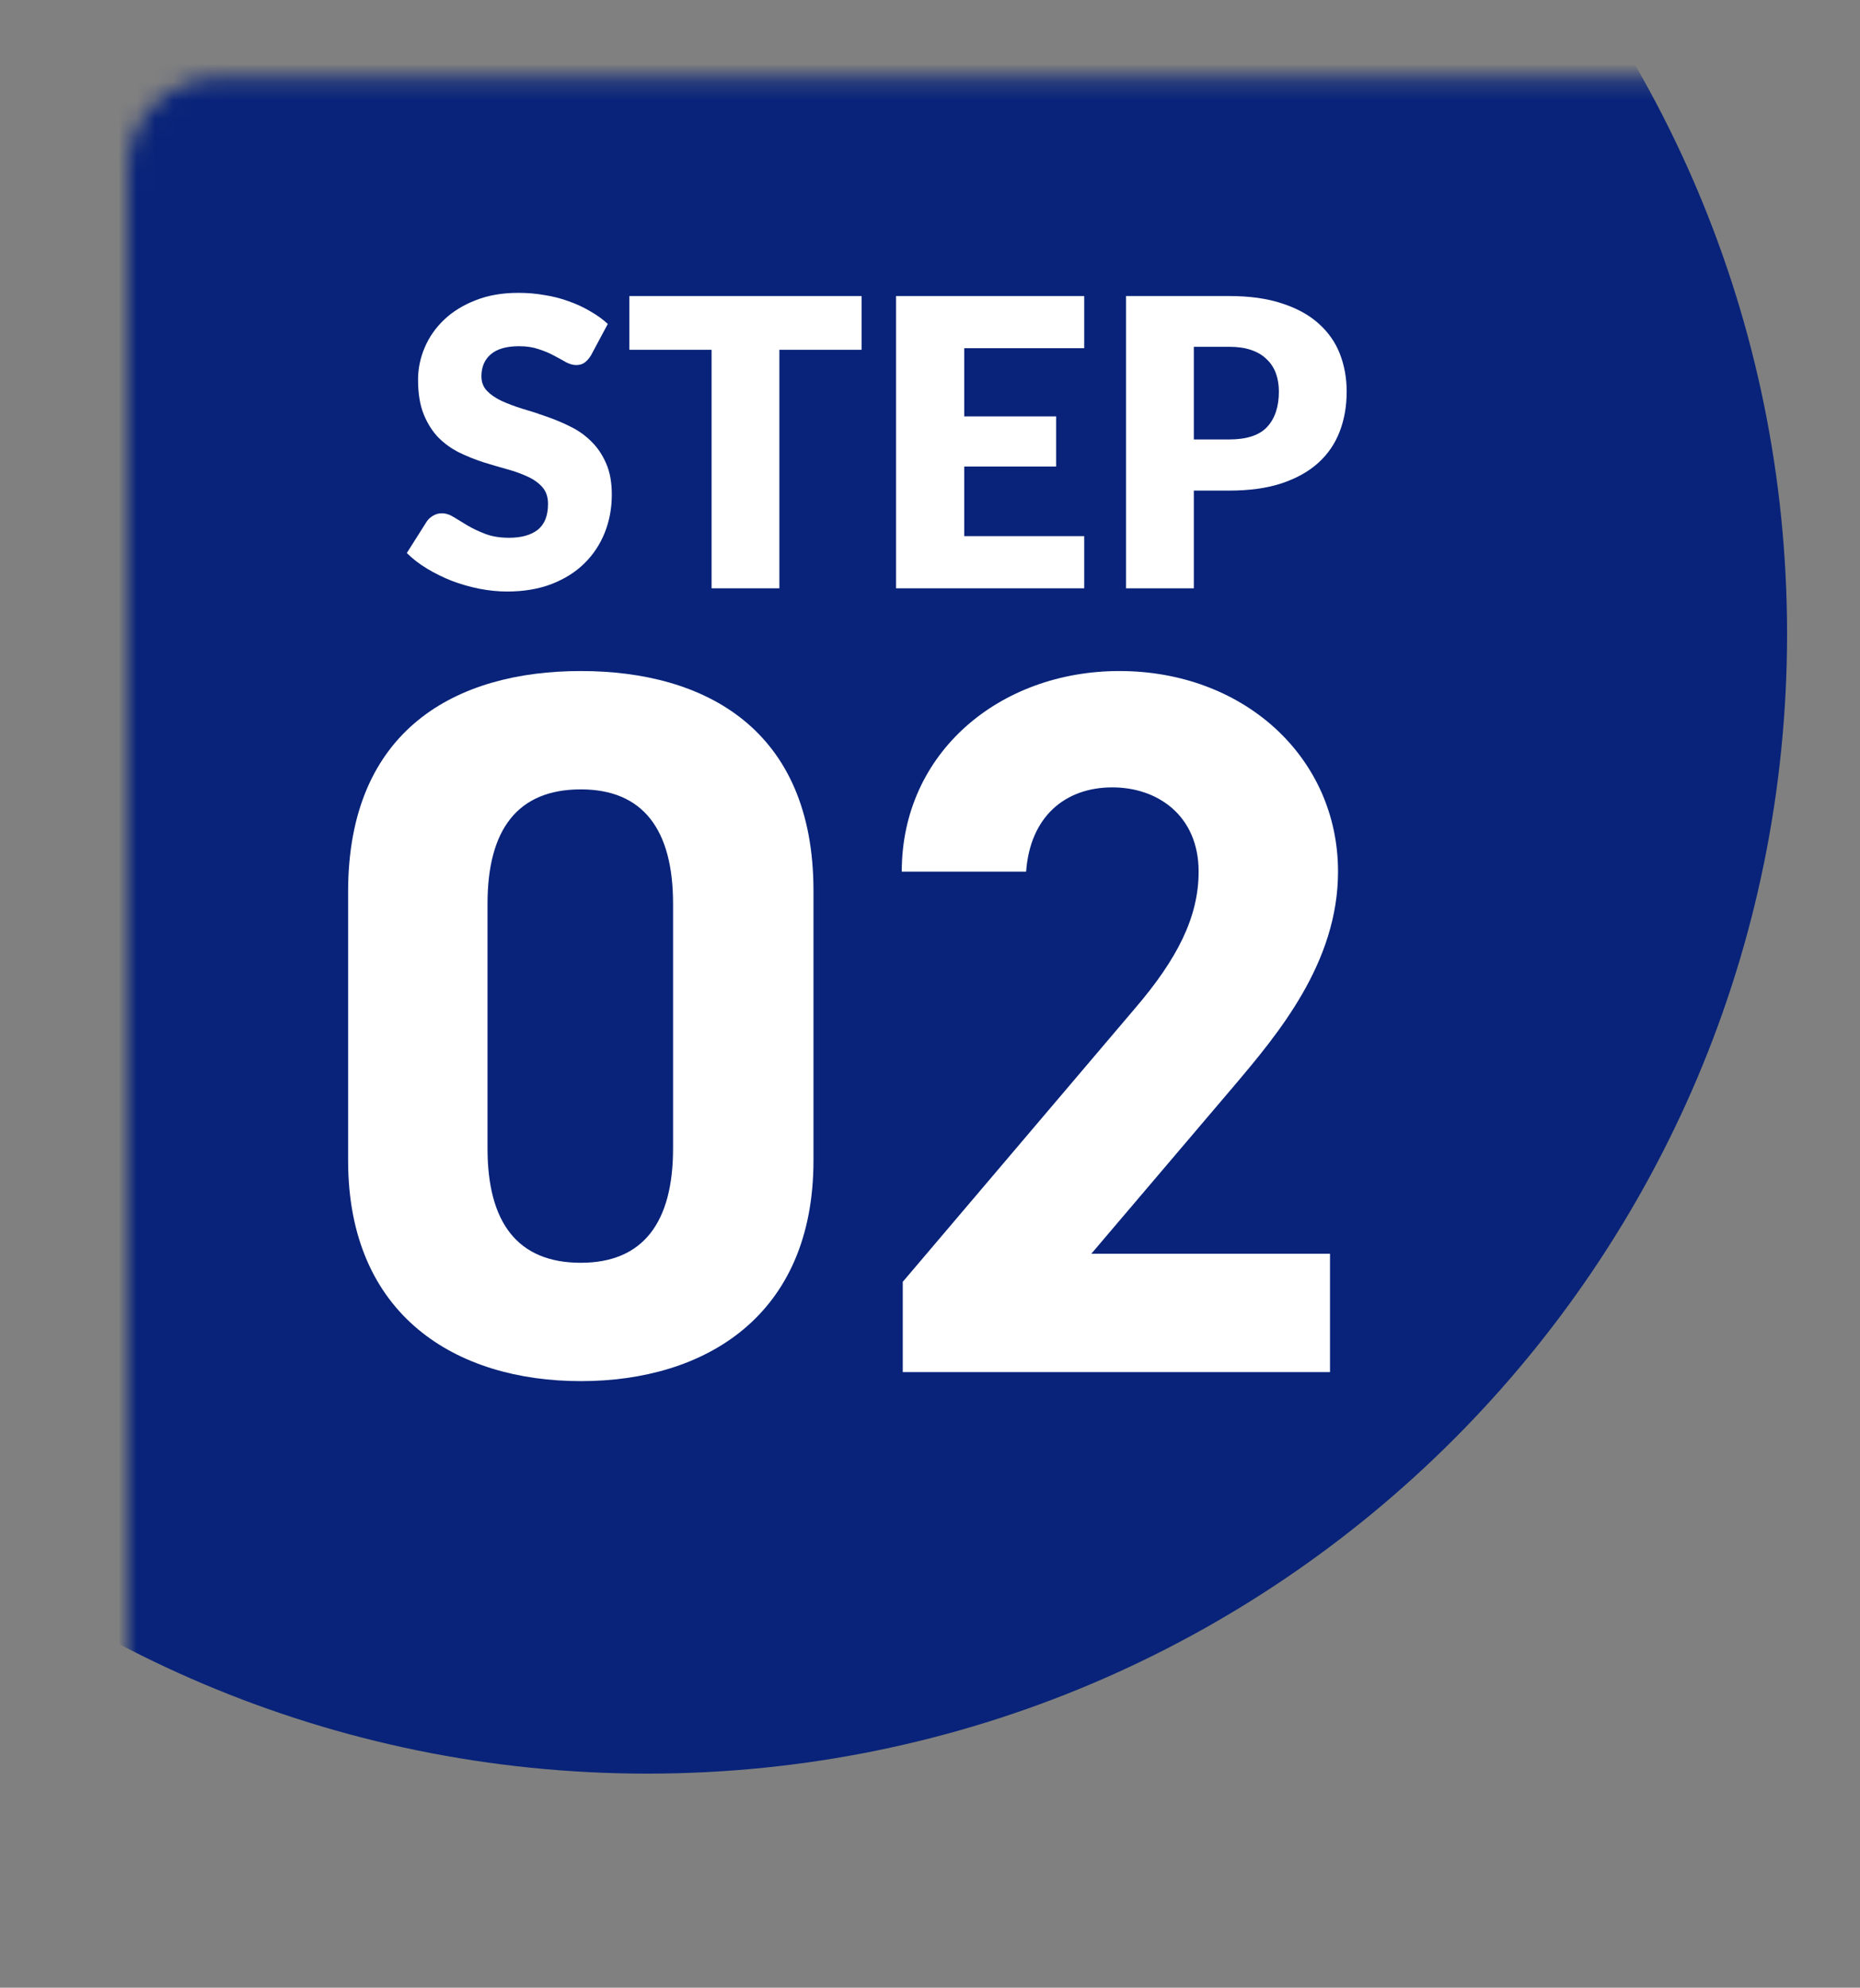 <svg width="102" height="109" viewBox="0 0 102 109" fill="none" xmlns="http://www.w3.org/2000/svg">
<rect x="0" y="0" width="102" height="109" fill="#808080" stroke="none"/>
<mask id="mask0_535_13185" style="mask-type:alpha" maskUnits="userSpaceOnUse" x="7" y="4" width="95" height="105">
<path d="M7 9.262C7 6.5 9.239 4.262 12 4.262H97C99.761 4.262 102 6.5 102 9.262V103.262C102 106.023 99.761 108.262 97 108.262H12C9.239 108.262 7 106.023 7 103.262V9.262Z" fill="white"/>
</mask>
<g mask="url(#mask0_535_13185)">
<path d="M98 34.762C98 69.279 70.018 97.262 35.5 97.262C0.982 97.262 -27 69.279 -27 34.762C-27 0.244 0.982 -27.738 35.5 -27.738C70.018 -27.738 98 0.244 98 34.762Z" fill="#082379"/>
</g>
<path d="M72.936 68.753V75.243H49.506V70.293L62.211 55.333C64.576 52.583 65.731 50.273 65.731 47.798C65.731 44.718 63.476 43.178 61.001 43.178C58.416 43.178 56.491 44.773 56.271 47.798H49.451C49.451 41.253 54.841 36.798 61.386 36.798C68.206 36.798 73.376 41.528 73.376 47.798C73.376 52.803 70.076 56.708 67.656 59.568L59.846 68.753H72.936Z" fill="white"/>
<path d="M44.61 48.843V63.638C44.61 72.163 38.67 75.738 31.85 75.738C25.03 75.738 19.09 72.163 19.09 63.638V48.898C19.09 39.988 25.03 36.798 31.85 36.798C38.67 36.798 44.61 39.988 44.61 48.843ZM36.91 49.558C36.91 45.488 35.26 43.288 31.85 43.288C28.385 43.288 26.735 45.488 26.735 49.558V62.978C26.735 67.048 28.385 69.248 31.85 69.248C35.26 69.248 36.91 67.048 36.91 62.978V49.558Z" fill="white"/>
<path d="M67.404 24.099C68.372 24.099 69.069 23.868 69.494 23.406C69.919 22.944 70.132 22.299 70.132 21.47C70.132 21.104 70.077 20.77 69.967 20.469C69.857 20.169 69.688 19.912 69.461 19.699C69.241 19.479 68.959 19.311 68.614 19.193C68.277 19.076 67.873 19.017 67.404 19.017H65.468V24.099H67.404ZM67.404 16.234C68.533 16.234 69.501 16.37 70.308 16.641C71.122 16.905 71.789 17.272 72.31 17.741C72.838 18.211 73.227 18.764 73.476 19.402C73.725 20.04 73.85 20.73 73.85 21.47C73.85 22.27 73.722 23.003 73.465 23.67C73.208 24.338 72.816 24.91 72.288 25.386C71.76 25.863 71.089 26.237 70.275 26.508C69.468 26.772 68.511 26.904 67.404 26.904H65.468V32.261H61.75V16.234H67.404Z" fill="white"/>
<path d="M52.879 19.094V22.834H57.917V25.584H52.879V29.401H59.457V32.261H49.139V16.234H59.457V19.094H52.879Z" fill="white"/>
<path d="M47.25 19.182H42.74V32.261H39.022V19.182H34.512V16.234H47.25V19.182Z" fill="white"/>
<path d="M32.407 19.491C32.297 19.667 32.179 19.799 32.055 19.887C31.937 19.975 31.783 20.019 31.593 20.019C31.424 20.019 31.241 19.967 31.043 19.865C30.852 19.755 30.632 19.634 30.383 19.502C30.141 19.37 29.862 19.252 29.547 19.15C29.231 19.04 28.872 18.985 28.469 18.985C27.772 18.985 27.251 19.135 26.907 19.436C26.569 19.729 26.401 20.129 26.401 20.635C26.401 20.957 26.503 21.225 26.709 21.438C26.914 21.65 27.182 21.834 27.512 21.988C27.849 22.142 28.23 22.285 28.656 22.417C29.088 22.541 29.528 22.684 29.976 22.846C30.423 23 30.859 23.183 31.285 23.396C31.717 23.608 32.099 23.88 32.429 24.21C32.766 24.54 33.037 24.943 33.243 25.42C33.448 25.889 33.551 26.457 33.551 27.125C33.551 27.865 33.422 28.558 33.166 29.204C32.909 29.849 32.535 30.414 32.044 30.898C31.56 31.374 30.958 31.752 30.24 32.031C29.528 32.302 28.718 32.438 27.809 32.438C27.31 32.438 26.8 32.386 26.28 32.284C25.766 32.181 25.268 32.038 24.784 31.855C24.3 31.664 23.845 31.44 23.42 31.184C22.994 30.927 22.624 30.641 22.309 30.326L23.409 28.588C23.497 28.463 23.61 28.36 23.75 28.28C23.896 28.192 24.054 28.148 24.223 28.148C24.443 28.148 24.663 28.217 24.883 28.357C25.11 28.496 25.363 28.65 25.642 28.819C25.928 28.987 26.254 29.141 26.621 29.281C26.987 29.42 27.42 29.49 27.919 29.49C28.593 29.49 29.118 29.343 29.492 29.05C29.866 28.749 30.053 28.276 30.053 27.631C30.053 27.257 29.95 26.952 29.745 26.718C29.539 26.483 29.268 26.289 28.931 26.135C28.601 25.981 28.223 25.845 27.798 25.728C27.372 25.61 26.936 25.482 26.489 25.343C26.041 25.196 25.605 25.02 25.18 24.815C24.754 24.602 24.373 24.327 24.036 23.99C23.706 23.645 23.438 23.22 23.233 22.714C23.027 22.2 22.925 21.57 22.925 20.822C22.925 20.22 23.046 19.634 23.288 19.062C23.53 18.49 23.885 17.98 24.355 17.533C24.824 17.085 25.4 16.73 26.082 16.466C26.764 16.194 27.545 16.059 28.425 16.059C28.916 16.059 29.393 16.099 29.855 16.18C30.324 16.253 30.768 16.367 31.186 16.521C31.604 16.667 31.992 16.847 32.352 17.06C32.718 17.265 33.045 17.5 33.331 17.764L32.407 19.491Z" fill="white"/>
</svg>
